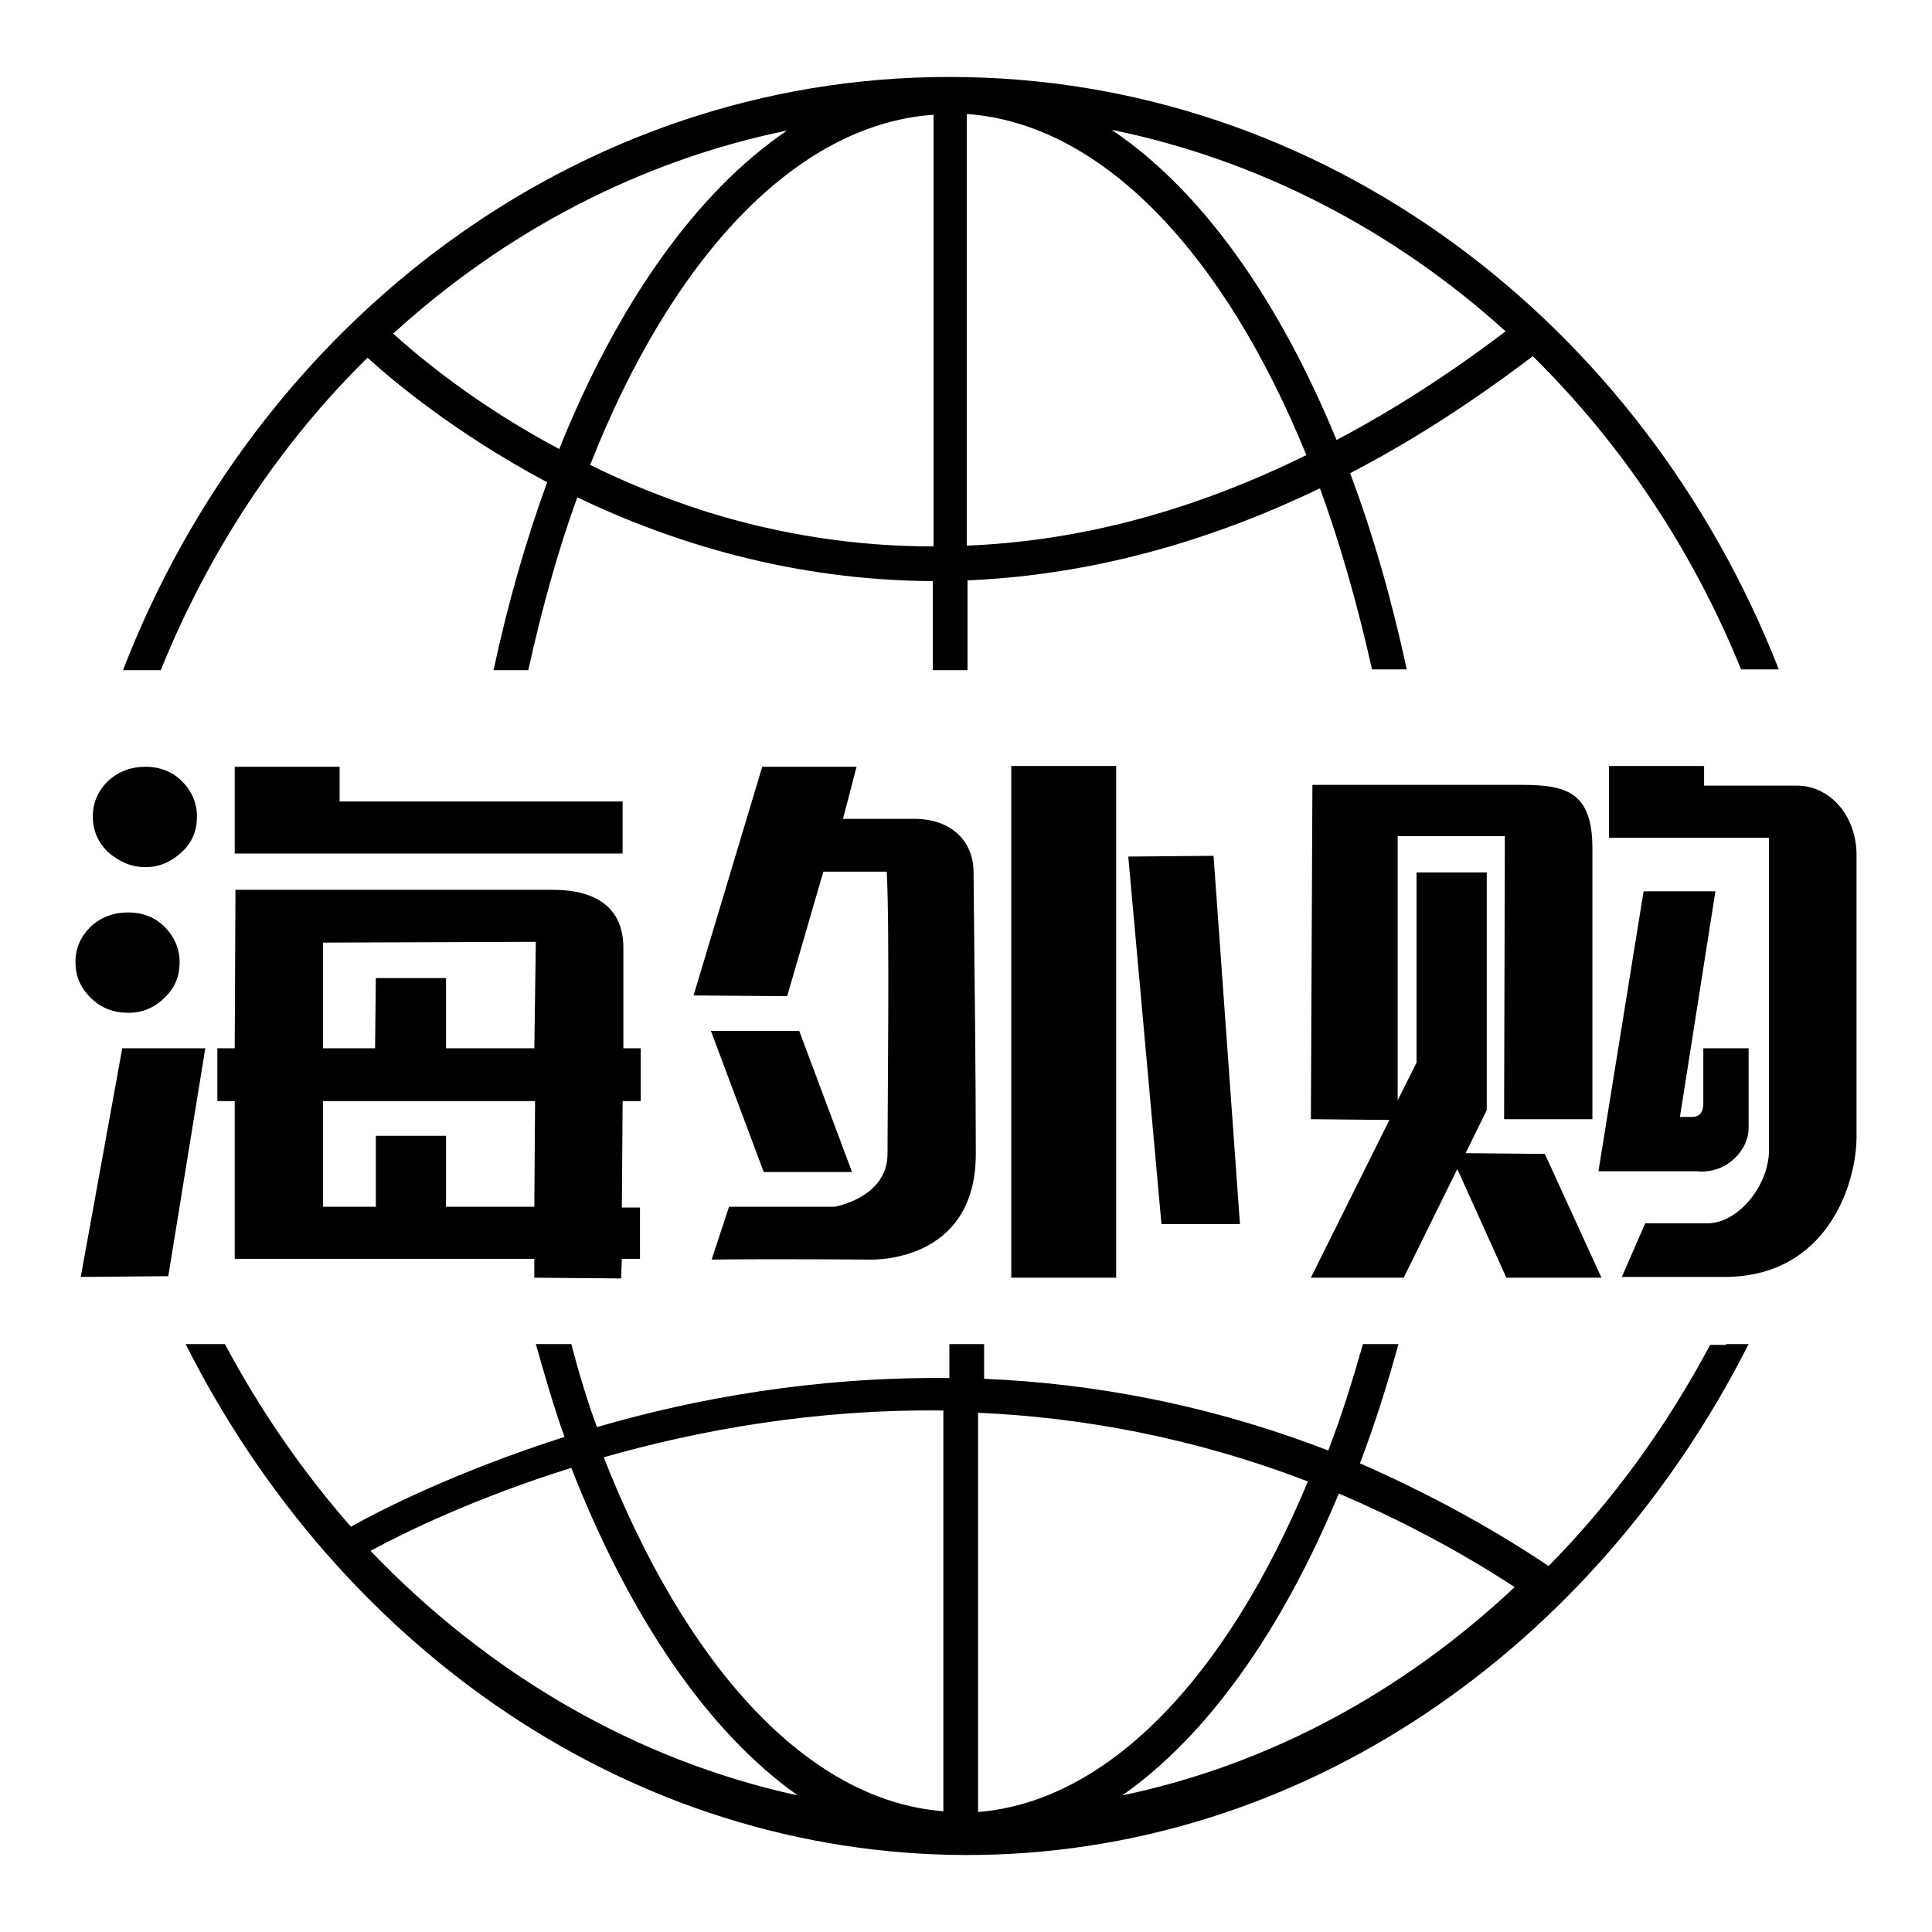 <?xml version="1.0" encoding="utf-8"?>
<!-- Svg Vector Icons : http://www.onlinewebfonts.com/icon -->
<!DOCTYPE svg PUBLIC "-//W3C//DTD SVG 1.1//EN" "http://www.w3.org/Graphics/SVG/1.1/DTD/svg11.dtd">
<svg version="1.1" xmlns="http://www.w3.org/2000/svg" xmlns:xlink="http://www.w3.org/1999/xlink" x="0px" y="0px" viewBox="0 0 256 256" enable-background="new 0 0 256 256" xml:space="preserve">
<g><g><path fill="#000000" d="M125.9,10.2C125.9,10.2,125.9,10.2,125.9,10.2C125.8,10.2,125.8,10.2,125.9,10.2c-0.1,0-0.1,0-0.2,0C76.5,10.2,34.1,42.7,16.3,88.8h5C27.7,73,37,58.9,48.7,47.4c3.3,3,11.6,10,23.8,16.5c-2.8,7.7-5.2,16-7.1,24.9H70c1.8-8.1,3.9-15.8,6.5-22.9c12.5,6,28.5,11,47.1,11.1v11.8h4.6V76.9c14.2-0.6,29.9-4.1,46.7-12.2c2.7,7.4,5,15.5,6.9,24h4.6c-2-9.3-4.5-18-7.5-26c7.9-4.1,15.9-9.2,24.2-15.5c11.7,11.5,21.2,25.7,27.6,41.5h5C217.7,42.7,175.3,10.2,125.9,10.2L125.9,10.2z M74.1,59.5c-11.1-5.9-18.7-12.3-22-15.3c14.7-13.4,32.6-22.9,52.2-26.9C92.3,25.4,81.8,40.3,74.1,59.5L74.1,59.5z M123.6,72.4c-10,0-20.1-1.5-30-4.6c-5.6-1.8-10.8-3.9-15.4-6.2c10.7-27.2,27.1-45.1,45.5-46.4V72.4L123.6,72.4z M128.1,72.3V15.1c18.1,1.3,34.2,18.7,45,45.2C158.1,67.7,143.1,71.7,128.1,72.3z M177.1,58.3c-7.7-18.7-17.9-33.1-29.8-41.1c19.6,4,37.5,13.4,52.2,26.7C192,49.6,184.5,54.4,177.1,58.3L177.1,58.3z"/><path fill="#000000" d="M228.7,178.2h-2.1c-5.8,10.9-13,20.8-21.4,29.3c-8.4-5.6-16.8-10-25-13.6c1.9-5,3.6-10.3,5.1-15.8h-4.7c-1.4,4.9-2.9,9.7-4.6,14.1c-15.8-6.1-31.2-8.9-45.6-9.5v-4.6h-4.6v4.5c-17.7-0.2-33.7,2.7-46.7,6.5c-1.3-3.5-2.4-7.2-3.4-11H71c1.2,4.2,2.4,8.4,3.8,12.3c-14.4,4.6-24.6,9.8-28.3,11.9c-6.4-7.3-12-15.4-16.7-24.2h-5.2c20.3,40.3,59,67.6,103.4,67.7c0,0,0,0,0.1,0c0,0,0,0,0,0s0,0,0,0c44.4,0,83.2-27.4,103.6-67.7H228.7L228.7,178.2z M49.1,205.5c4.4-2.4,13.8-7,26.6-11c7.7,19.7,18.1,35,30,43.4C84.1,233.2,64.6,221.7,49.1,205.5L49.1,205.5z M125,240c-18.1-1.4-34.2-19.4-45-46.9c12.6-3.6,27.9-6.4,45-6.2V240L125,240z M129.6,187.2c13.8,0.6,28.6,3.3,43.7,9.1c-10.7,25.7-26.3,42.4-43.7,43.8V187.2L129.6,187.2z M148.7,237.9c11.3-7.9,21.2-21.9,28.7-40c7.7,3.3,15.5,7.3,23.3,12.4C186,224.1,168.3,233.8,148.7,237.9L148.7,237.9z"/><path fill="#000000" d="M194.2,152.8l2.8-5.7v-31.5h-9.3v25.2l-2.5,5v-35h14.2l-0.1,37.5H211l0-35.9c0-7.5-3.5-8.4-9.4-8.4h-27.7l-0.2,44.3l10.4,0.1l-10.4,20.9H186l7.1-14.4l6.5,14.4h12.6l-7.5-16.4L194.2,152.8L194.2,152.8z M238.1,104.1h-12.3v-2.6h-12.6v9.5h21.2v41.4c0,4.6-4,9.7-8.2,9.7H218l-3.1,7.1h13.6c13.6,0,17.5-12.3,17.5-18.6v-37.3C246,108,242.4,104.1,238.1,104.1L238.1,104.1z M217.8,118l-6,37.2h13c4.1,0.4,6.9-2.9,6.9-5.7v-10.6h-6v7.2c0,0.9-0.2,1.9-1.5,1.9h-1.6l4.7-29.9H217.8L217.8,118z M129,115.5c0-3.5-2.4-7-7.9-7h-9.4l1.8-6.9H101l-9.1,30.3l12.4,0.1l4.8-16.5h8.4c0.4,7.4,0.1,31.5,0.1,37.4c0,5.8-7,7-7,7h-14l-2.3,7c8.5-0.1,21,0,21,0s14,0.6,14-14c0-10.7-0.2-27.1-0.2-27.1L129,115.5L129,115.5z M149.5,113.5l4.4,48.7h10.4l-3.5-48.8L149.5,113.5L149.5,113.5z M134,169.3h13.9v-67.8H134V169.3z M112.9,155.3l-7-18.7H94.2l7,18.7H112.9z M10.7,169.2l11.6-0.1l4.9-30.2H16.2L10.7,169.2L10.7,169.2z M82.5,145.9h2.4v-7h-2.3v-13.3c0-5.4-3.7-7.7-9.4-7.7h-42l-0.1,21h-2.3v7h2.3l0,20.9h39.7l0,2.5l11.5,0.1l0.1-2.6h2.4v-6.8h-2.4L82.5,145.9L82.5,145.9z M70.8,159.9H59.1l0-9.4h-9.3l0,9.4h-7v-14h28.1L70.8,159.9L70.8,159.9z M70.8,138.9H59.1v-9.3h-9.3l-0.1,9.3h-6.9v-14l28.2-0.1L70.8,138.9L70.8,138.9z M82.5,113.1v-6.9H45v-4.6H31.1l0,11.5L82.5,113.1L82.5,113.1z M19.3,114.9c1.8,0,3.4-0.7,4.8-2c1.4-1.3,2-2.9,2-4.7s-0.7-3.4-2-4.7s-3-1.9-4.8-1.9c-1.9,0-3.6,0.6-5,1.9c-1.3,1.3-2,2.8-2,4.7s0.7,3.4,2,4.7C15.8,114.2,17.4,114.9,19.3,114.9z M17,134.2c1.8,0,3.4-0.6,4.8-2c1.4-1.3,2-2.9,2-4.7s-0.7-3.4-2-4.7c-1.3-1.3-3-1.9-4.8-1.9c-1.9,0-3.6,0.6-5,1.9c-1.3,1.3-2,2.8-2,4.7s0.7,3.4,2,4.7C13.4,133.6,15.1,134.2,17,134.2z"/></g></g>
</svg>